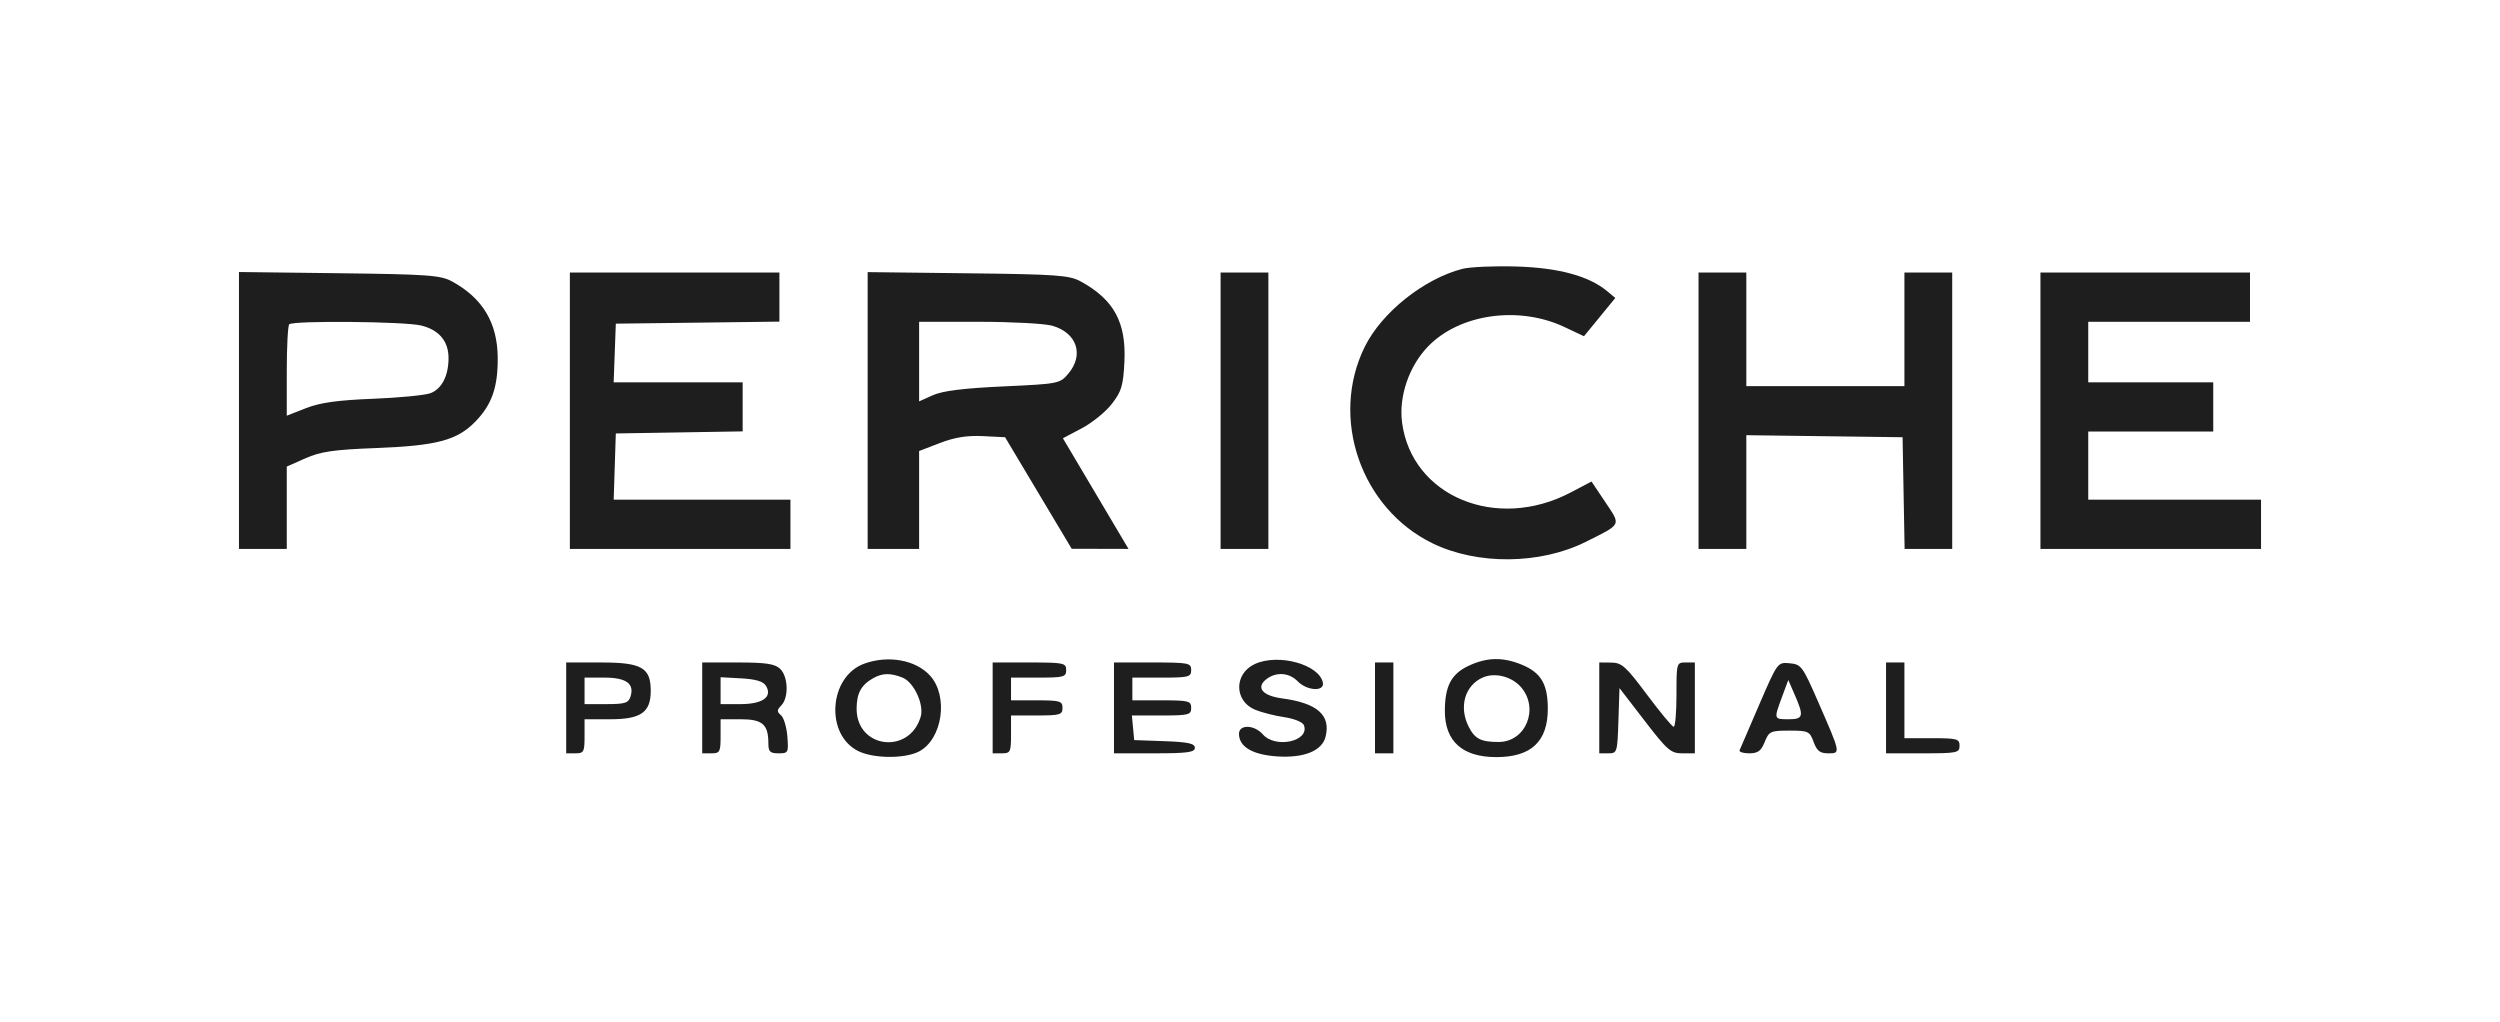 <?xml version="1.0" encoding="UTF-8"?> <svg xmlns="http://www.w3.org/2000/svg" width="181" height="74" viewBox="0 0 181 74" fill="none"> <path fill-rule="evenodd" clip-rule="evenodd" d="M105.873 19.466C103.084 20.189 100.032 22.626 98.807 25.108C96.265 30.261 98.524 36.808 103.716 39.337C106.956 40.916 111.501 40.875 114.789 39.239C117.443 37.917 117.369 38.066 116.228 36.359L115.226 34.862L113.71 35.659C108.342 38.477 102.222 35.94 101.511 30.602C101.259 28.707 102.013 26.502 103.402 25.071C105.682 22.724 109.961 22.118 113.263 23.675L114.68 24.343L115.814 22.958L116.948 21.573L116.357 21.08C115.042 19.983 112.844 19.386 109.798 19.295C108.188 19.247 106.421 19.324 105.873 19.466ZM17.302 29.718V39.741H19.032H20.762V36.76V33.779L22.112 33.181C23.211 32.694 24.16 32.556 27.235 32.438C31.646 32.268 33.1 31.879 34.427 30.513C35.61 29.295 36.05 28.032 36.035 25.9C36.016 23.376 34.955 21.599 32.74 20.382C31.909 19.926 31.024 19.861 24.555 19.782L17.302 19.694V29.718ZM41.258 29.737V39.741H49.243H57.228V37.959V36.178H50.83H44.431L44.508 33.78L44.585 31.382L49.176 31.307L53.768 31.232V29.457V27.682H49.099H44.429L44.507 25.558L44.585 23.433L50.507 23.36L56.43 23.286V21.51V19.733H48.844H41.258V29.737ZM62.818 29.721V39.741H64.681H66.544V36.198V32.654L68.049 32.075C69.117 31.663 70.022 31.518 71.161 31.575L72.768 31.656L75.179 35.693L77.591 39.731L79.647 39.736L81.703 39.741L79.329 35.735L76.954 31.73L78.324 31.007C79.077 30.61 80.057 29.814 80.501 29.238C81.2 28.331 81.322 27.922 81.407 26.198C81.546 23.345 80.655 21.7 78.256 20.382C77.425 19.926 76.545 19.861 70.071 19.786L62.818 19.701V29.721ZM88.371 29.737V39.741H90.101H91.831V29.737V19.733H90.101H88.371V29.737ZM122.974 29.737V39.741H124.704H126.434V35.624V31.508L132.09 31.582L137.747 31.656L137.82 35.698L137.894 39.741H139.617H141.34V29.737V19.733H139.61H137.88V23.845V27.956H132.157H126.434V23.845V19.733H124.704H122.974V29.737ZM147.728 29.737V39.741H155.714H163.699V37.959V36.178H157.444H151.189V33.711V31.245H155.714H160.239V29.463V27.682H155.714H151.189V25.489V23.297H157.044H162.9V21.515V19.733H155.314H147.728V29.737ZM20.94 23.479C20.842 23.58 20.762 25.11 20.762 26.879V30.096L22.154 29.551C23.183 29.148 24.449 28.971 27.012 28.871C28.918 28.796 30.791 28.613 31.175 28.464C31.992 28.146 32.474 27.202 32.474 25.918C32.474 24.697 31.775 23.873 30.477 23.564C29.261 23.273 21.208 23.202 20.94 23.479ZM66.544 26.178V29.059L67.543 28.612C68.24 28.299 69.773 28.107 72.636 27.976C76.674 27.79 76.741 27.776 77.361 27.034C78.498 25.673 77.959 24.09 76.186 23.583C75.641 23.427 73.249 23.299 70.87 23.298L66.544 23.297V26.178ZM62.577 48.047C60.003 48.976 59.717 53.196 62.147 54.383C63.269 54.931 65.538 54.94 66.553 54.399C68.24 53.501 68.683 50.391 67.334 48.913C66.3 47.779 64.319 47.419 62.577 48.047ZM90.842 48.079C89.337 48.779 89.347 50.746 90.859 51.38C91.32 51.574 92.274 51.818 92.978 51.923C93.708 52.031 94.321 52.283 94.405 52.508C94.837 53.666 92.354 54.219 91.432 53.171C90.808 52.461 89.702 52.434 89.702 53.128C89.702 54.066 90.684 54.647 92.47 54.764C94.425 54.892 95.725 54.358 95.977 53.322C96.356 51.769 95.361 50.901 92.814 50.562C91.382 50.371 90.902 49.762 91.706 49.157C92.412 48.625 93.344 48.698 93.961 49.334C94.626 50.018 95.902 50.087 95.777 49.431C95.523 48.103 92.543 47.287 90.842 48.079ZM106.332 48.202C105.072 48.791 104.608 49.674 104.608 51.478C104.608 53.674 105.882 54.815 108.334 54.815C110.856 54.815 112.061 53.685 112.061 51.318C112.061 49.528 111.571 48.698 110.176 48.123C108.806 47.559 107.656 47.582 106.332 48.202ZM40.992 51.252V54.541H41.657C42.268 54.541 42.322 54.44 42.322 53.308V52.074H44.186C46.401 52.074 47.114 51.574 47.114 50.019C47.114 48.338 46.458 47.963 43.52 47.963H40.992V51.252ZM50.84 51.252V54.541H51.505C52.117 54.541 52.171 54.44 52.171 53.308V52.074H53.626C55.21 52.074 55.631 52.445 55.631 53.838C55.631 54.422 55.755 54.541 56.365 54.541C57.071 54.541 57.095 54.493 57.005 53.319C56.953 52.647 56.746 51.956 56.544 51.784C56.235 51.52 56.239 51.409 56.57 51.068C57.12 50.502 57.065 48.966 56.475 48.417C56.093 48.06 55.436 47.963 53.414 47.963H50.84V51.252ZM71.868 51.252V54.541H72.533C73.154 54.541 73.199 54.45 73.199 53.171V51.8H75.062C76.748 51.8 76.925 51.748 76.925 51.252C76.925 50.756 76.748 50.704 75.062 50.704H73.199V49.882V49.059H75.195C77.014 49.059 77.192 49.011 77.192 48.511C77.192 48 77.014 47.963 74.53 47.963H71.868V51.252ZM80.652 51.252V54.541H83.58C85.969 54.541 86.508 54.467 86.508 54.141C86.508 53.829 86.024 53.723 84.312 53.661L82.116 53.582L82.032 52.691L81.949 51.8H84.095C86.064 51.8 86.242 51.755 86.242 51.252C86.242 50.75 86.064 50.704 84.112 50.704H81.983V49.882V49.059H84.112C86.064 49.059 86.242 49.014 86.242 48.511C86.242 47.998 86.064 47.963 83.447 47.963H80.652V51.252ZM99.55 51.252V54.541H100.216H100.881V51.252V47.963H100.216H99.55V51.252ZM115.787 51.252V54.541H116.442C117.081 54.541 117.099 54.484 117.174 52.179L117.251 49.817L119.068 52.179C120.716 54.322 120.969 54.541 121.796 54.541H122.708V51.252V47.963H122.042C121.384 47.963 121.377 47.991 121.377 50.293C121.377 51.574 121.287 52.621 121.177 52.62C121.067 52.619 120.199 51.574 119.247 50.299C117.711 48.239 117.42 47.978 116.652 47.971L115.787 47.963V51.252ZM127.366 51.02C126.634 52.714 125.995 54.199 125.946 54.32C125.897 54.441 126.212 54.541 126.646 54.541C127.271 54.541 127.503 54.37 127.765 53.719C128.075 52.947 128.185 52.897 129.551 52.897C130.923 52.897 131.022 52.943 131.307 53.719C131.544 54.367 131.768 54.541 132.366 54.541C133.273 54.541 133.282 54.586 131.622 50.784C130.507 48.233 130.406 48.096 129.573 48.021C128.697 47.941 128.696 47.942 127.366 51.02ZM136.549 51.252V54.541H139.211C141.695 54.541 141.872 54.505 141.872 53.993C141.872 53.493 141.695 53.445 139.876 53.445H137.88V50.704V47.963H137.214H136.549V51.252ZM63.217 49.102C62.347 49.592 62.019 50.198 62.019 51.317C62.019 54.19 65.843 54.661 66.659 51.889C66.918 51.008 66.159 49.378 65.342 49.058C64.459 48.712 63.888 48.724 63.217 49.102ZM107.364 49.047C106.06 49.613 105.607 51.166 106.328 52.603C106.776 53.495 107.212 53.719 108.501 53.719C110.462 53.719 111.454 51.308 110.131 49.76C109.467 48.983 108.24 48.667 107.364 49.047ZM42.322 50.019V50.978H43.902C45.259 50.978 45.505 50.899 45.654 50.417C45.939 49.492 45.333 49.059 43.754 49.059H42.322V50.019ZM52.171 50.005V50.978H53.602C55.218 50.978 55.946 50.458 55.455 49.653C55.261 49.334 54.724 49.172 53.674 49.114L52.171 49.032V50.005ZM129.018 50.457C128.418 52.074 128.418 52.074 129.495 52.074C130.563 52.074 130.618 51.859 129.942 50.311L129.472 49.232L129.018 50.457Z" fill="#1E1E1E"></path> </svg> 